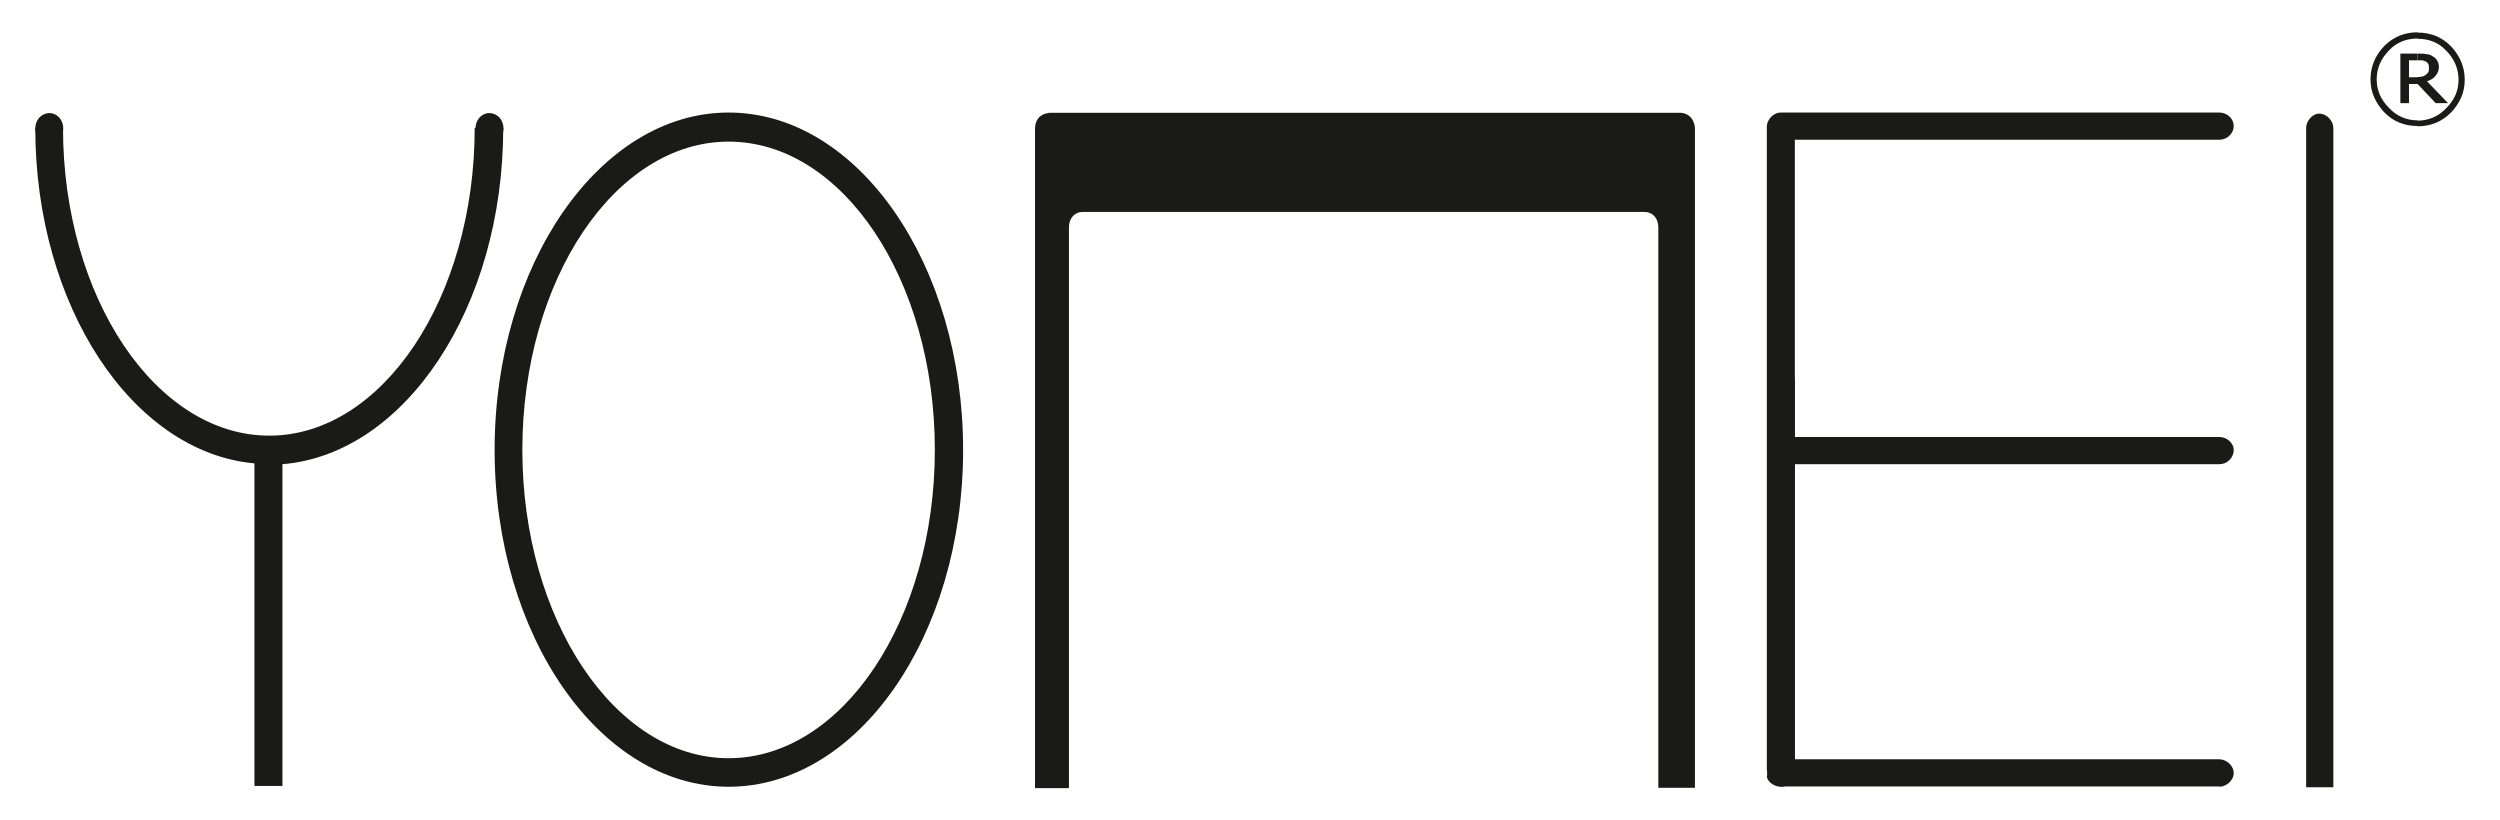 <svg enable-background="new 0 0 92.85 30.47" viewBox="0 0 92.85 30.47" xmlns="http://www.w3.org/2000/svg"><g clip-rule="evenodd" fill="#1a1a18" fill-rule="evenodd"><path d="m38.95 4.2c-.07 0-.51.05-.51.6v24.47h1.26v-20.82c0-.35.21-.58.53-.58h20.83c.32 0 .53.23.53.58v20.81h1.36v-24.49c0-.09-.05-.53-.51-.58h-23.49z"/><path d="m18.37 16.71c0 6.9 3.91 12.51 8.69 12.51v-1.06c-4.21 0-7.66-5.15-7.66-11.45 0-6.32 3.45-11.45 7.66-11.45v-1.08c-4.78 0-8.69 5.63-8.69 12.53m8.69 12.51c4.81 0 8.71-5.61 8.71-12.51s-3.91-12.53-8.71-12.53v1.08c4.23 0 7.66 5.13 7.66 11.45 0 6.3-3.43 11.45-7.66 11.45z"/><path d="m89.79 1.99h-.02-.62v1.84h.32v-.71h.32v-.25h-.07-.25v-.63h.3.02zm0 2.69c-.48 0-.9-.16-1.24-.51-.32-.35-.51-.74-.51-1.22s.18-.9.51-1.24c.35-.35.76-.51 1.24-.51v.23c-.41 0-.78.14-1.06.44-.3.3-.46.67-.46 1.08s.16.76.46 1.06c.28.3.64.46 1.06.46zm0-1.56.67.71h.46l-.78-.81c.14-.05.25-.11.32-.21.07-.09.12-.18.12-.32 0-.09-.02-.18-.07-.25-.02-.05-.09-.11-.18-.16-.07-.05-.16-.07-.23-.07-.09-.02-.18-.02-.3-.02v.25h.16c.05.02.09.02.14.05.05.02.07.07.09.09.02.05.02.09.02.14 0 .07 0 .11-.02.16-.02.02-.05.07-.09.09-.06.05-.1.07-.15.07-.05.02-.09.02-.16.02zm1.75-.16c0 .48-.18.87-.51 1.22-.35.35-.76.51-1.24.51v-.21c.41 0 .78-.16 1.06-.46.3-.3.46-.64.46-1.06 0-.41-.16-.78-.46-1.08-.28-.3-.64-.44-1.06-.44v-.23c.48 0 .9.16 1.24.51.32.34.51.75.51 1.24"/><path d="m18.69 4.75h-1.06c0 6.3-3.43 11.43-7.63 11.43s-7.66-5.13-7.66-11.43h-1.03c0 6.62 3.61 12.05 8.14 12.46v11.98h1.04v-11.95c4.55-.37 8.2-5.82 8.2-12.49"/><path d="m1.31 4.77c0-.32.23-.57.53-.57.28 0 .51.25.51.57s-.23.58-.51.58c-.3 0-.53-.25-.53-.58"/><path d="m17.66 4.77c0-.32.23-.57.51-.57.3 0 .53.25.53.57s-.23.58-.53.58c-.28 0-.51-.25-.51-.58"/><path d="m86.66 4.75c0-.25-.23-.53-.53-.53-.25 0-.48.28-.48.53v24.49h1.01z"/><path d="m82.43 17.24c.28 0 .53-.23.53-.53 0-.25-.25-.48-.53-.48h-16.46v1.01z"/><path d="m82.43 29.22c.25 0 .53-.23.53-.51s-.28-.51-.53-.51h-16.32v1.01h16.32z"/><path d="m82.43 4.18h-16.3c-.25 0-.51.25-.51.53v23.91h1.04v-23.43h15.77c.28 0 .53-.23.53-.51s-.25-.5-.53-.5"/><path d="m65.62 28.83c0 .16.23.39.53.39.25 0 .51-.23.51-.39v-14.77h-1.03v14.77z"/></g></svg>